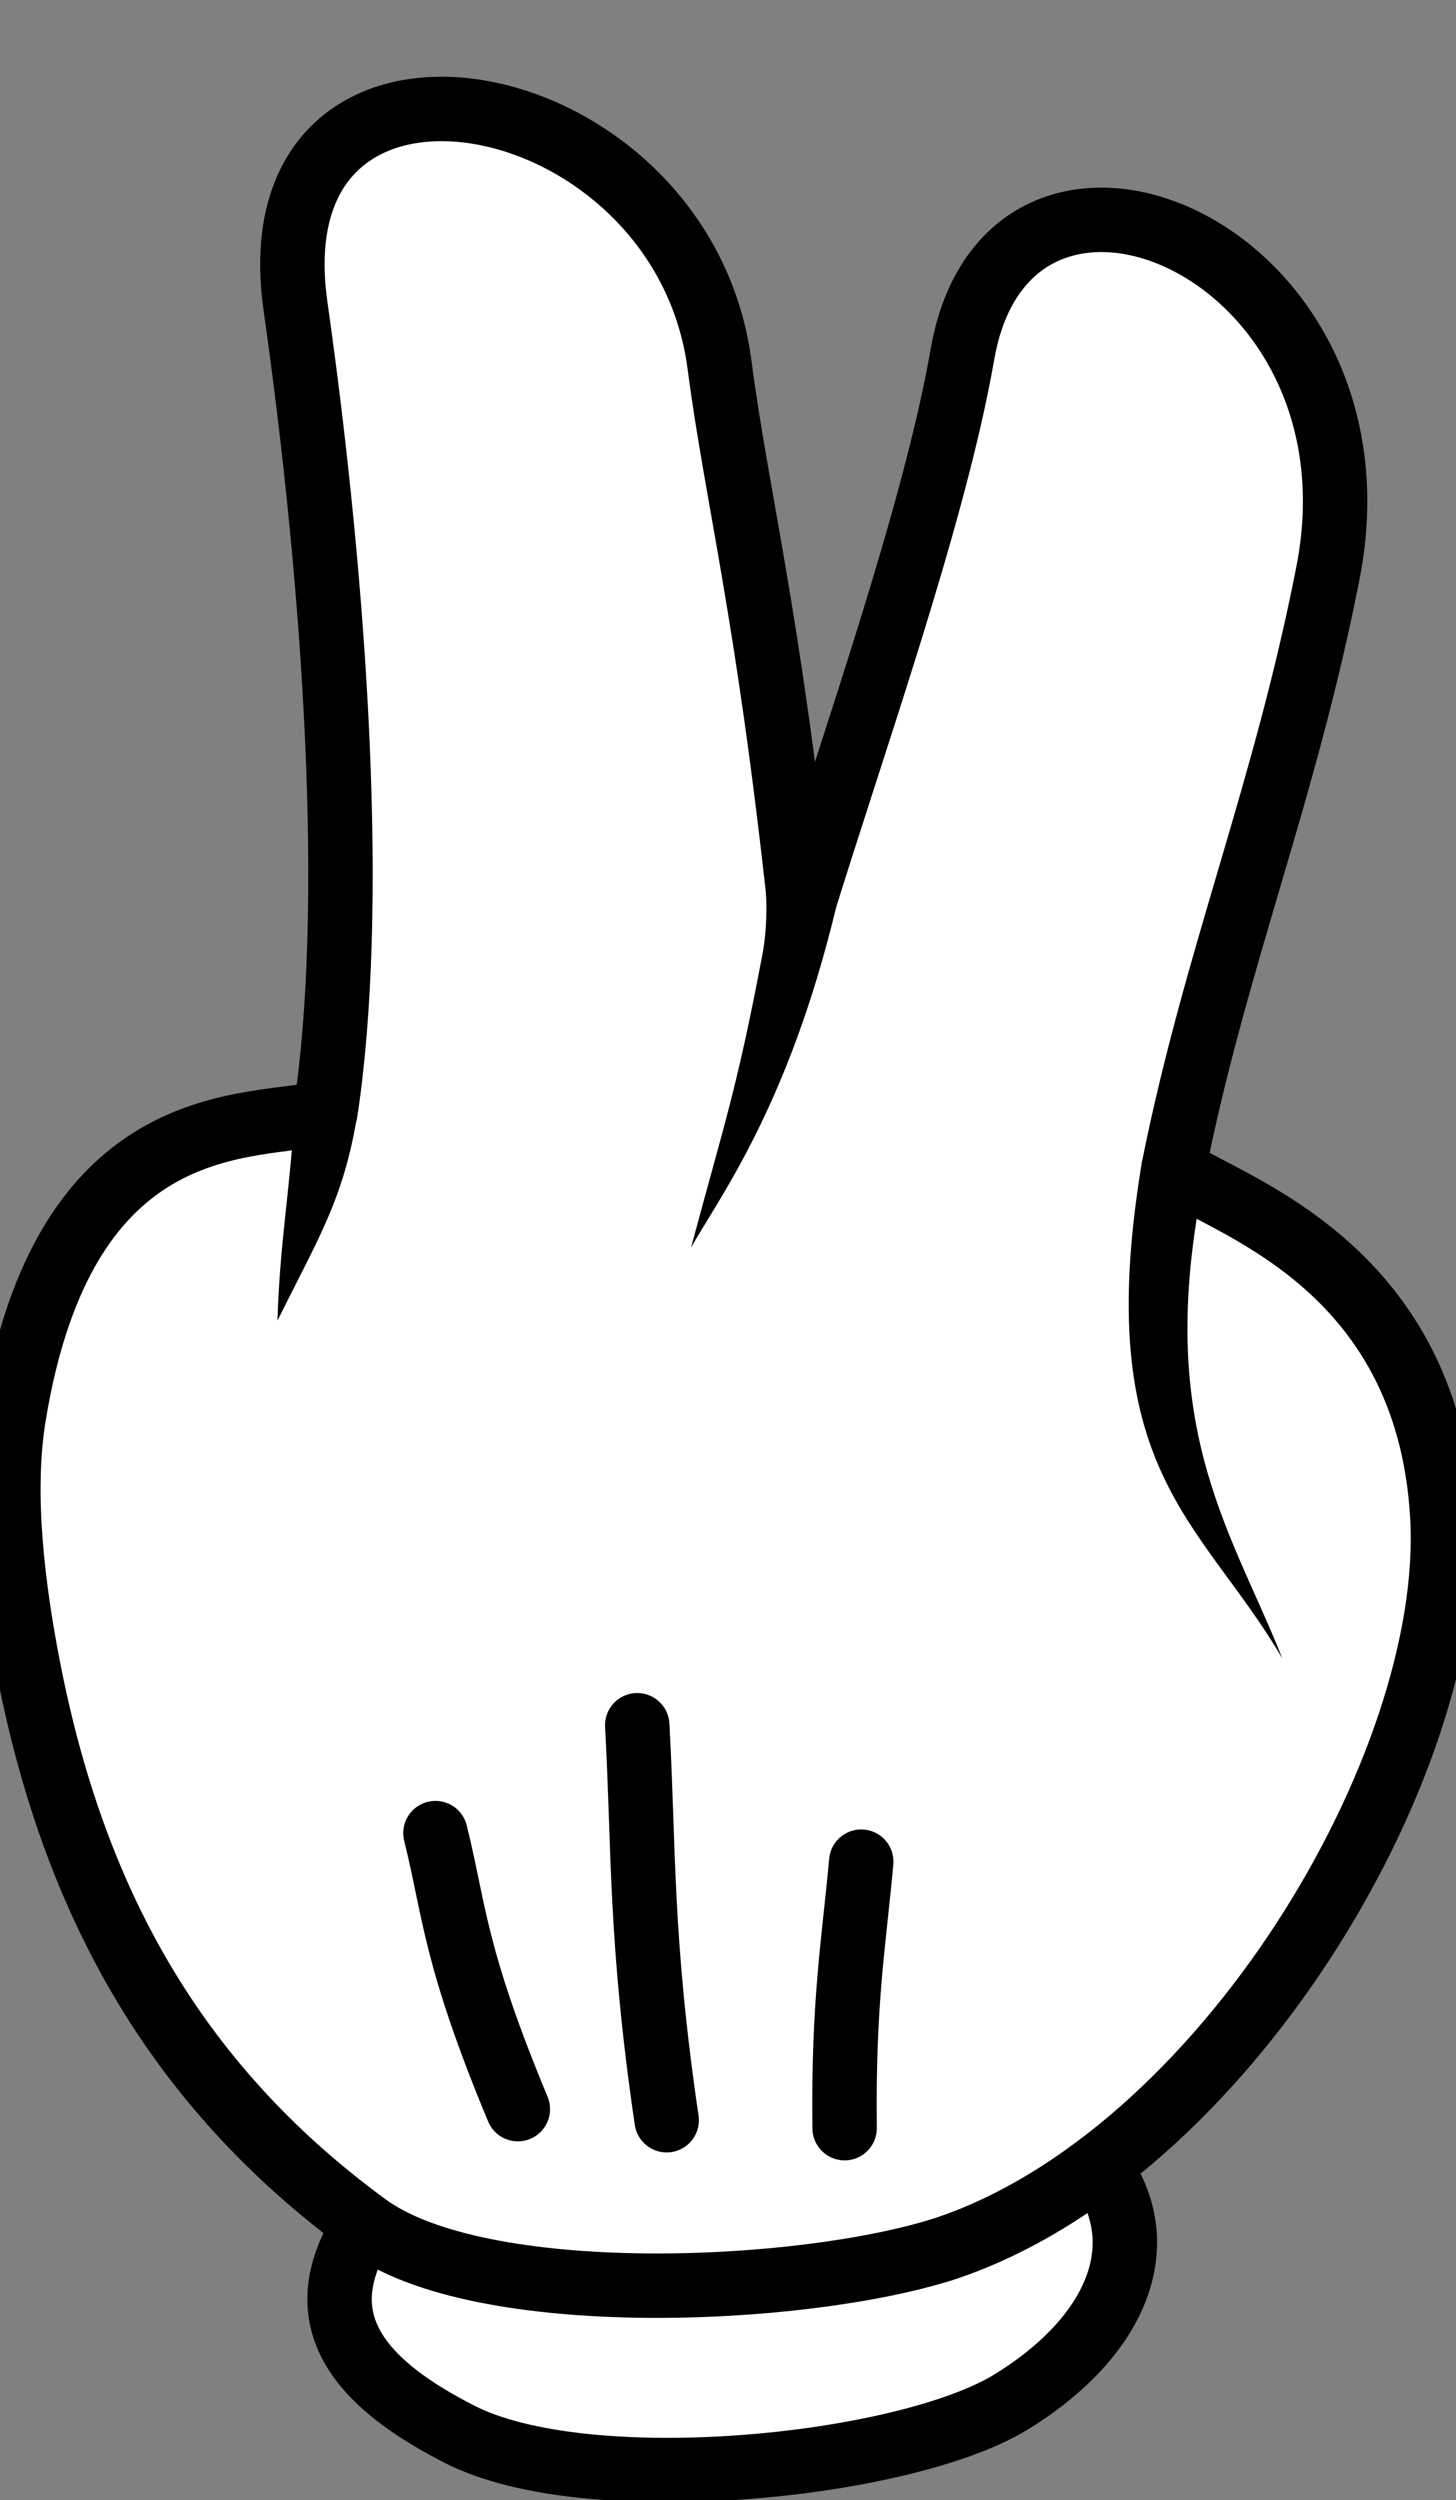 <?xml version="1.0" encoding="UTF-8" standalone="no"?>
<svg
    xmlns:rdf="http://www.w3.org/1999/02/22-rdf-syntax-ns#"
    xmlns="http://www.w3.org/2000/svg"
    xmlns:cc="http://web.resource.org/cc/"
    xmlns:dc="http://purl.org/dc/elements/1.1/"
    xmlns:svg="http://www.w3.org/2000/svg"
    xmlns:inkscape="http://www.inkscape.org/namespaces/inkscape"
    xmlns:sodipodi="http://sodipodi.sourceforge.net/DTD/sodipodi-0.dtd"
    xmlns:ns1="http://sozi.baierouge.fr"
    xmlns:xlink="http://www.w3.org/1999/xlink"
    viewBox="0 0 113 194"
  >
  <rect x="0" y="0" width="113" height="194" fill="#808080" stroke="none"/>
  <g
      id="imagebot_1"
      label="Layer 1"
    >
    <g
        id="imagebot_2"
        label="Layer 1"
        transform="matrix(-1.231 0 0 1.231 138.23 -1139.1)"
      >
      <path
          id="imagebot_10"
          stroke-linejoin="round"
          d="m89.471 1065.9c3.727 6.1-0.484 10-6.16 12.9-8.03 4.1-27.898 2.1-34.7-2-6.243-3.8-9.013-9.3-6.041-14.2"
          stroke="#000000"
          stroke-linecap="round"
          stroke-width="4.061"
          fill="#ffffff"
      />
      <path
          id="imagebot_9"
          stroke-linejoin="round"
          d="m21.354 1021c-0.857 15.7 13.893 40.3 31.364 46.1 9.022 2.9 29.326 3.8 36.494-1.5 12.278-9 18.478-20.7 21.288-35.1 0.99-5.1 1.7-10.9 0.95-15.7-3.18-20.02-15.201-18.19-19.672-19.34-1.947-12.67-0.706-32.56 1.882-50.81 2.751-19.4-24.341-14.51-26.732 3.69-1.119 8.52-3.056 15.51-5.109 34.59-3.145-10.28-8.431-25.04-10.205-35.24-2.925-16.83-27.057-6.74-23.048 13.76 2.731 13.96 7.07 24.24 9.739 37.54-2.806 2.21-16.056 5.71-16.951 22.01z"
          stroke="#000000"
          stroke-linecap="round"
          stroke-width="4.061"
          fill="#ffffff"
      />
      <path
          id="imagebot_8"
          stroke-width="5.781"
          fill="#000000"
          d="m59.576 982.54c3.037 12.66 7.491 18.46 9.149 21.46-2.12-7.92-2.868-9.87-4.494-18.45-0.275-1.46-0.356-3.2-0.116-5.33l-4.539 2.32z"
      />
      <path
          id="imagebot_7"
          stroke-width="5.781"
          fill="#000000"
          d="m93.585 993.73l-4.113-0.29c0.761 6.96 2.466 9.36 5.326 15.16-0.166-5.3-0.789-7.8-1.213-14.87z"
      />
      <path
          id="imagebot_6"
          stroke-linejoin="round"
          d="m79.642 1058.3c4.036-9.7 3.976-12.5 5.195-17.4"
          stroke="#000000"
          stroke-linecap="round"
          stroke-width="4.061"
          fill="none"
      />
      <path
          id="imagebot_5"
          stroke-linejoin="round"
          d="m70.26 1059c1.693-11.5 1.425-17.2 1.856-24.9"
          stroke="#000000"
          stroke-linecap="round"
          stroke-width="4.061"
          fill="none"
      />
      <path
          id="imagebot_4"
          stroke-linejoin="round"
          d="m59.041 1059.5c0.098-8-0.598-11.8-1.048-16.8"
          stroke="#000000"
          stroke-linecap="round"
          stroke-width="4.061"
          fill="none"
      />
      <path
          id="imagebot_3"
          stroke-width="5.781"
          fill="#000000"
          d="m36.025 998.02c3.892 16.78-1.201 23.38-4.587 31.88 5.145-8.8 12.14-11.8 8.841-31.41l-4.254-0.47z"
      />
    </g
    >
    <title
        label="Layer 1"
      >Layer 1</title
    >
  </g
  >
</svg
>
